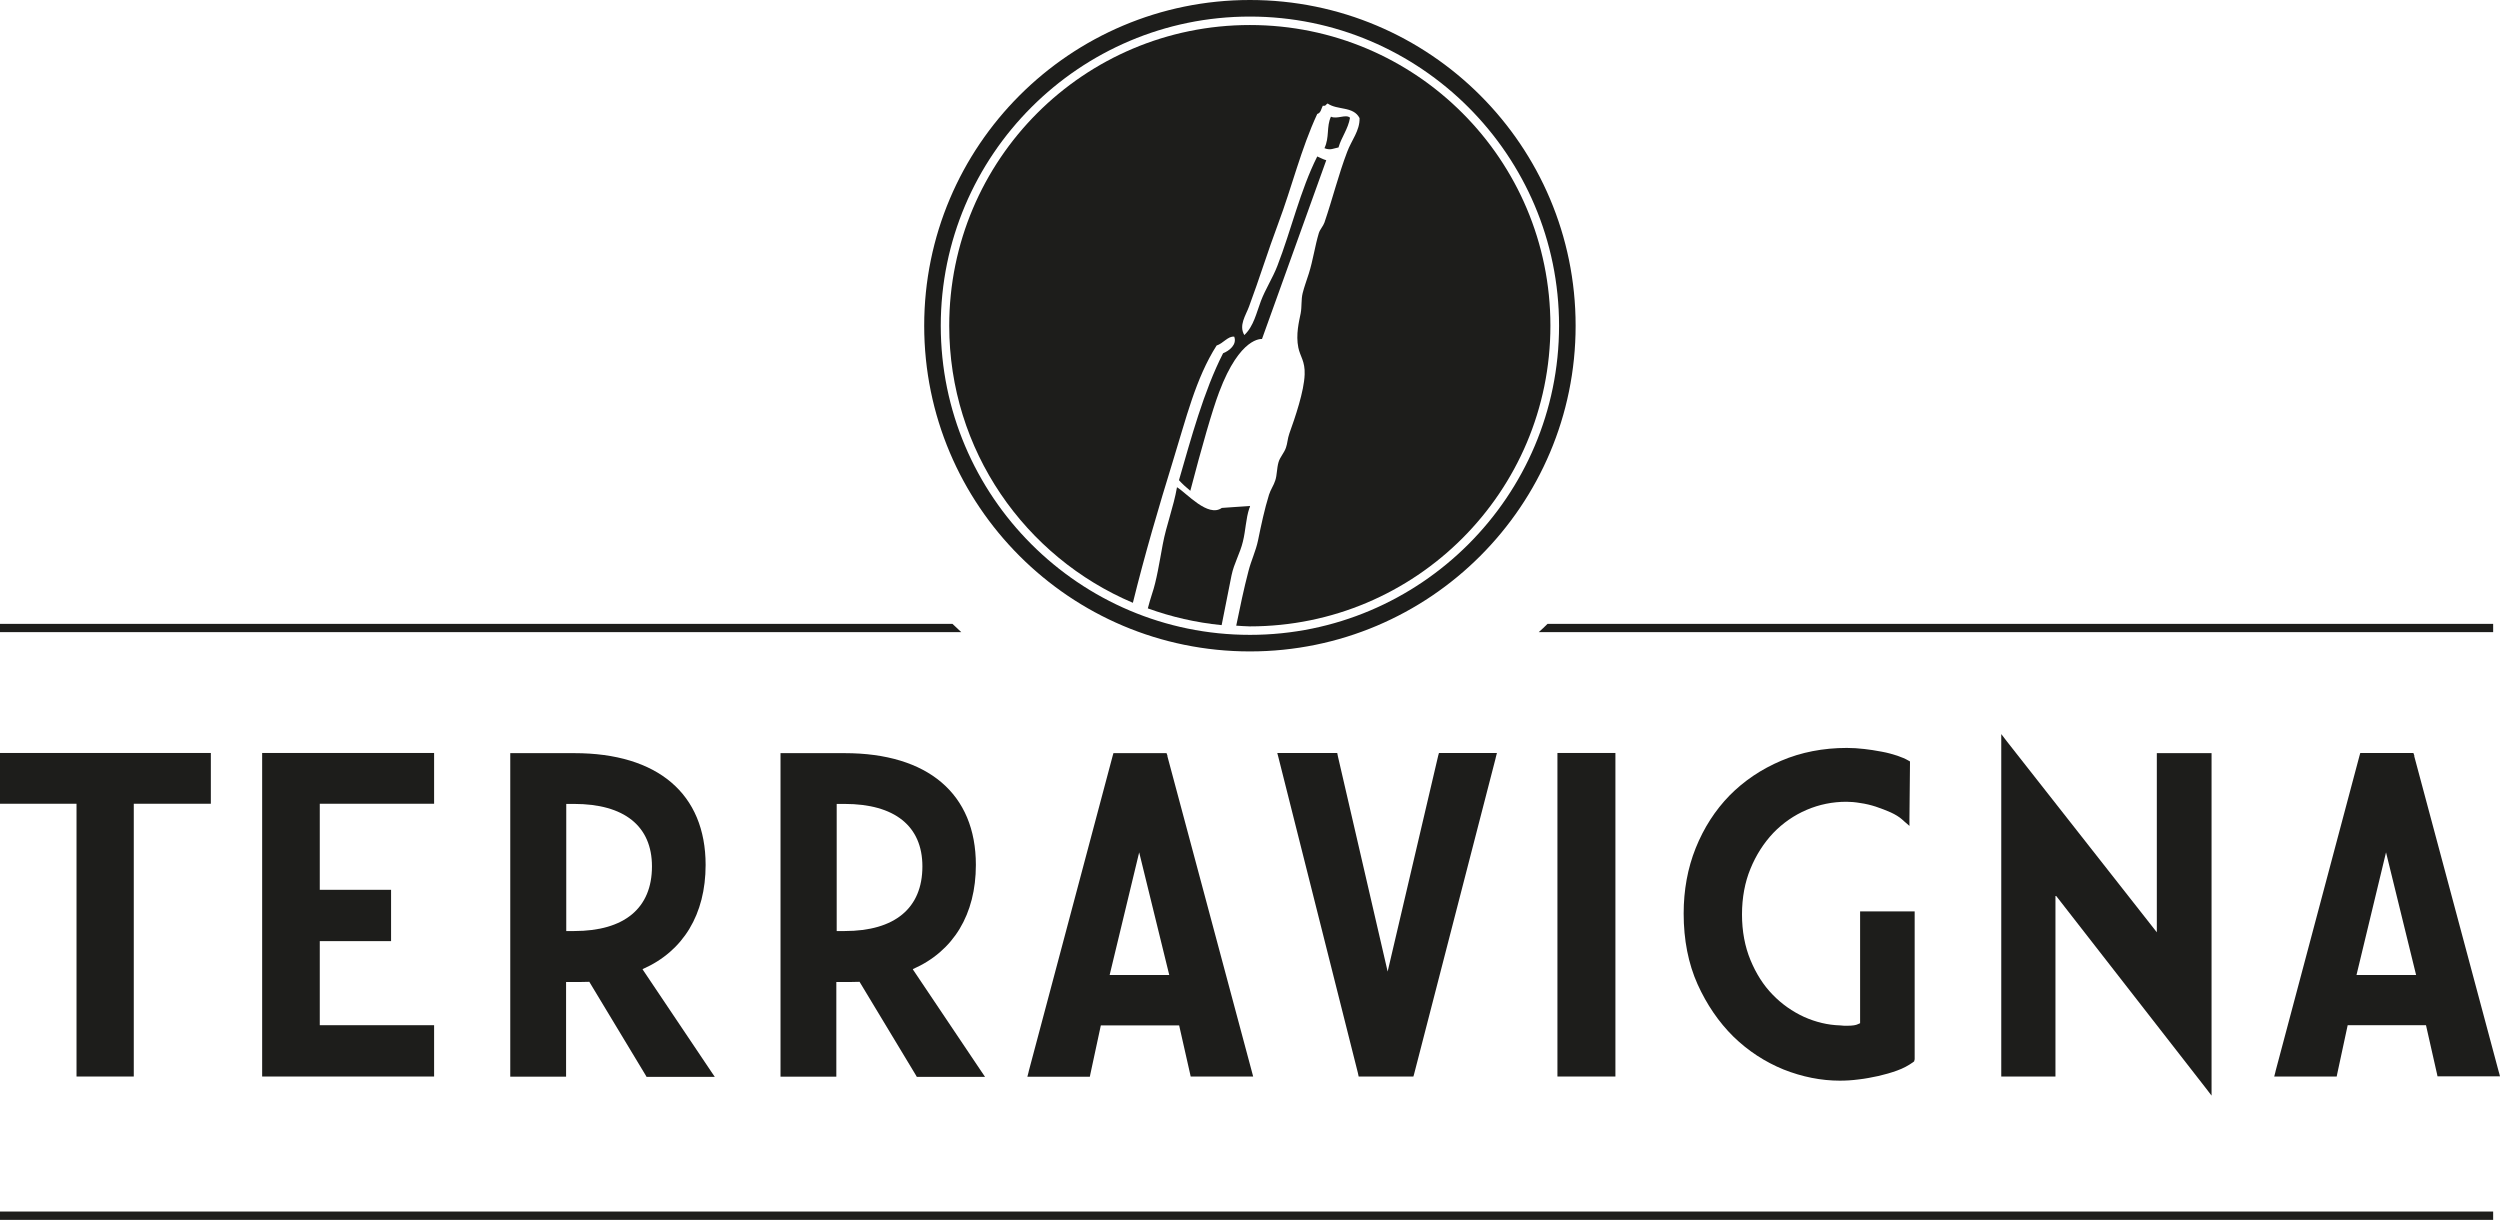 <?xml version="1.0" encoding="UTF-8"?>
<svg id="Ebene_1" data-name="Ebene 1" xmlns="http://www.w3.org/2000/svg" viewBox="0 0 138.85 67.75">
  <defs>
    <style>
      .cls-1 {
        fill: #1d1d1b;
      }
    </style>
  </defs>
  <rect class="cls-1" x="0" y="67.29" width="138.47" height=".46"/>
  <g>
    <polygon class="cls-1" points="14.75 41.82 14.56 41.82 14.56 42 14.56 59.61 14.56 59.79 14.75 59.79 23.92 59.79 24.11 59.79 24.11 59.61 24.11 57.13 24.11 56.94 23.92 56.94 17.76 56.94 17.76 52.27 21.53 52.27 21.72 52.27 21.72 52.08 21.72 49.6 21.72 49.42 21.53 49.42 17.76 49.42 17.76 44.64 23.92 44.64 24.11 44.64 24.11 44.45 24.11 42 24.11 41.82 23.92 41.82 14.75 41.82"/>
    <path class="cls-1" d="M64.84,42.02v-.05s-.05-.14-.05-.14h-2.95l-.04.14-4.66,17.51-.02.09-.06.23h3.47l.03-.15.58-2.7h4.35l.61,2.7.03.14h3.47l-.06-.23-4.7-17.55ZM64.94,54.15h-3.31l1.64-6.81,1.67,6.81Z"/>
    <polygon class="cls-1" points="80.07 41.82 79.92 41.82 79.88 41.96 77.07 53.96 74.31 42.02 74.3 41.97 74.27 41.82 74.12 41.82 71.18 41.82 70.94 41.82 71 42.05 75.42 59.6 75.43 59.65 75.46 59.79 75.61 59.79 78.36 59.79 78.5 59.79 78.54 59.65 83.06 42.14 83.08 42.05 83.14 41.82 82.9 41.82 80.07 41.82"/>
    <polygon class="cls-1" points="86.68 41.82 86.5 41.82 86.5 42.01 86.5 59.61 86.5 59.79 86.68 59.79 89.54 59.79 89.72 59.79 89.72 59.61 89.72 42.01 89.72 41.82 89.54 41.82 86.68 41.82"/>
    <path class="cls-1" d="M103.5,50.62h-.19v6.21s-.08.03-.14.06c-.08.04-.25.08-.58.08-.12,0-.25,0-.4-.02-.67-.02-1.34-.18-1.99-.47-.65-.3-1.24-.71-1.75-1.24-.51-.52-.92-1.17-1.23-1.92-.31-.75-.47-1.6-.47-2.53s.16-1.79.47-2.54c.31-.76.74-1.43,1.27-1.99.53-.55,1.15-.98,1.85-1.28.7-.3,1.44-.45,2.21-.45.22,0,.48.02.77.07.29.04.58.11.86.2.3.1.58.21.83.32.26.12.47.25.63.39l.11.1.3.26v-.4s.03-3.07.03-3.07v-.11s-.09-.05-.09-.05c-.17-.1-.36-.18-.62-.27-.25-.08-.52-.16-.85-.22-.38-.07-.68-.12-.97-.15-.33-.04-.66-.06-.98-.06-1.31,0-2.54.24-3.64.71-1.11.47-2.07,1.12-2.87,1.93-.8.82-1.43,1.8-1.88,2.92-.45,1.12-.67,2.34-.67,3.64,0,1.46.26,2.78.77,3.92.51,1.13,1.18,2.11,1.99,2.91.82.8,1.76,1.41,2.79,1.83,1.03.41,2.09.62,3.12.62.34,0,.68-.02,1.06-.07.36-.04.71-.11,1.09-.19.35-.08.7-.18,1.03-.3.34-.12.63-.28.87-.45l.08-.06.03-.12v-8.21h-2.87Z"/>
    <polygon class="cls-1" points="119.97 41.83 119.79 41.83 119.79 42.01 119.79 51.78 111.48 41.2 111.15 40.77 111.15 41.31 111.15 59.6 111.15 59.79 111.33 59.79 113.98 59.79 114.16 59.79 114.16 59.6 114.16 49.71 122.5 60.42 122.83 60.85 122.83 60.31 122.83 42.01 122.83 41.83 122.64 41.83 119.97 41.83"/>
    <polygon class="cls-1" points=".19 41.82 0 41.82 0 42 0 44.45 0 44.64 .19 44.64 4.25 44.64 4.25 59.61 4.25 59.79 4.44 59.79 7.24 59.79 7.43 59.79 7.43 59.61 7.43 44.64 11.52 44.64 11.71 44.64 11.71 44.45 11.71 42 11.71 41.82 11.52 41.82 .19 41.82"/>
    <path class="cls-1" d="M35.7,53.82c2.25-.99,3.49-3.04,3.49-5.78,0-3.95-2.66-6.21-7.29-6.21h-3.56v17.97h3.1v-5.26h.46c.22,0,.57,0,.83-.01l3.13,5.19.05.09h3.79l-.19-.28-3.82-5.69ZM36.21,48.12c0,2.32-1.53,3.59-4.32,3.59h-.44v-7.06h.44c2.78,0,4.32,1.23,4.32,3.47Z"/>
    <path class="cls-1" d="M50.71,53.82c2.25-.99,3.49-3.04,3.49-5.78,0-3.95-2.66-6.21-7.29-6.21h-3.56v17.97h3.1v-5.26h.46c.22,0,.57,0,.83-.01l3.13,5.19.05.09h3.79l-.19-.28-3.82-5.69ZM51.23,48.12c0,2.32-1.53,3.59-4.32,3.59h-.44v-7.06h.44c2.78,0,4.32,1.23,4.32,3.47Z"/>
    <path class="cls-1" d="M138.79,59.56l-4.7-17.55v-.05s-.05-.14-.05-.14h-2.95l-.04.14-4.66,17.51-.02.09-.06.23h3.47l.03-.15.58-2.7h4.35l.61,2.7.03.14h3.47l-.06-.23ZM134.19,54.15h-3.31l1.64-6.81,1.67,6.81Z"/>
  </g>
  <g>
    <path class="cls-1" d="M52.9,34.65H0v.46h53.39c-.16-.15-.33-.31-.49-.46Z"/>
    <path class="cls-1" d="M85.95,34.65c-.16.16-.32.31-.49.46h53.01v-.46h-52.52Z"/>
  </g>
  <g>
    <path class="cls-1" d="M69.4,28.21s.02-.07.03-.11l-1.57.11c-.77.55-1.95-.82-2.49-1.15-.19,1.1-.59,2.1-.79,3.17-.19,1.02-.34,2.01-.6,2.77-.09.27-.16.53-.23.79,1.3.47,2.67.79,4.1.93.19-.92.36-1.85.55-2.77.14-.67.48-1.23.63-1.87.16-.64.16-1.26.36-1.86Z"/>
    <path class="cls-1" d="M73.92,6.48c-.26.57-.07,1.13-.36,1.75.33.14.53,0,.78-.04.17-.59.53-1.01.64-1.65-.22-.22-.72.1-1.06-.06Z"/>
    <path class="cls-1" d="M69.42,1.39c-9.23,0-16.7,7.48-16.7,16.7,0,6.92,4.21,12.85,10.2,15.39.65-2.64,1.43-5.3,2.22-7.86.74-2.38,1.26-4.59,2.43-6.43.36-.11.64-.54.98-.49.16.44-.27.78-.62.92-1.07,2.09-1.79,4.77-2.45,7.05.18.2.4.4.63.59.63-2.41,1.22-4.48,1.6-5.48,1.17-3.11,2.38-2.95,2.38-2.95l3.57-9.93c-.18-.05-.33-.14-.5-.21-.95,1.89-1.44,4.08-2.22,6.09-.26.67-.66,1.28-.91,1.94-.25.66-.4,1.4-.92,1.89-.32-.54.08-1.09.26-1.58.57-1.53,1.05-3.09,1.62-4.61.76-2.02,1.27-4.16,2.17-6.09.21-.06.22-.3.31-.46.18.04.17-.09.27-.12.54.38,1.43.14,1.77.81.02.7-.45,1.23-.69,1.88-.47,1.23-.81,2.6-1.26,3.92-.07.2-.24.37-.31.58-.22.73-.32,1.5-.56,2.26-.12.38-.25.72-.34,1.08-.09.36-.04.75-.11,1.12-.09.45-.28,1.18-.13,1.91.1.49.38.75.35,1.49-.03.93-.53,2.39-.85,3.28-.1.28-.1.54-.19.79-.1.29-.33.52-.41.8-.1.35-.08.71-.18,1.01-.09.29-.26.51-.35.8-.25.81-.43,1.66-.61,2.54-.12.58-.38,1.11-.53,1.7-.26.99-.47,2.01-.68,3.03.25.01.5.04.75.04,9.23,0,16.7-7.48,16.7-16.7S78.65,1.39,69.42,1.39Z"/>
    <path class="cls-1" d="M69.42,0c-9.99,0-18.09,8.1-18.09,18.09s8.1,18.09,18.09,18.09,18.09-8.1,18.09-18.09S79.42,0,69.42,0ZM69.42,35.26c-9.47,0-17.17-7.7-17.17-17.17S59.96.92,69.42.92s17.17,7.7,17.17,17.17-7.7,17.17-17.17,17.17Z"/>
  </g>
</svg>